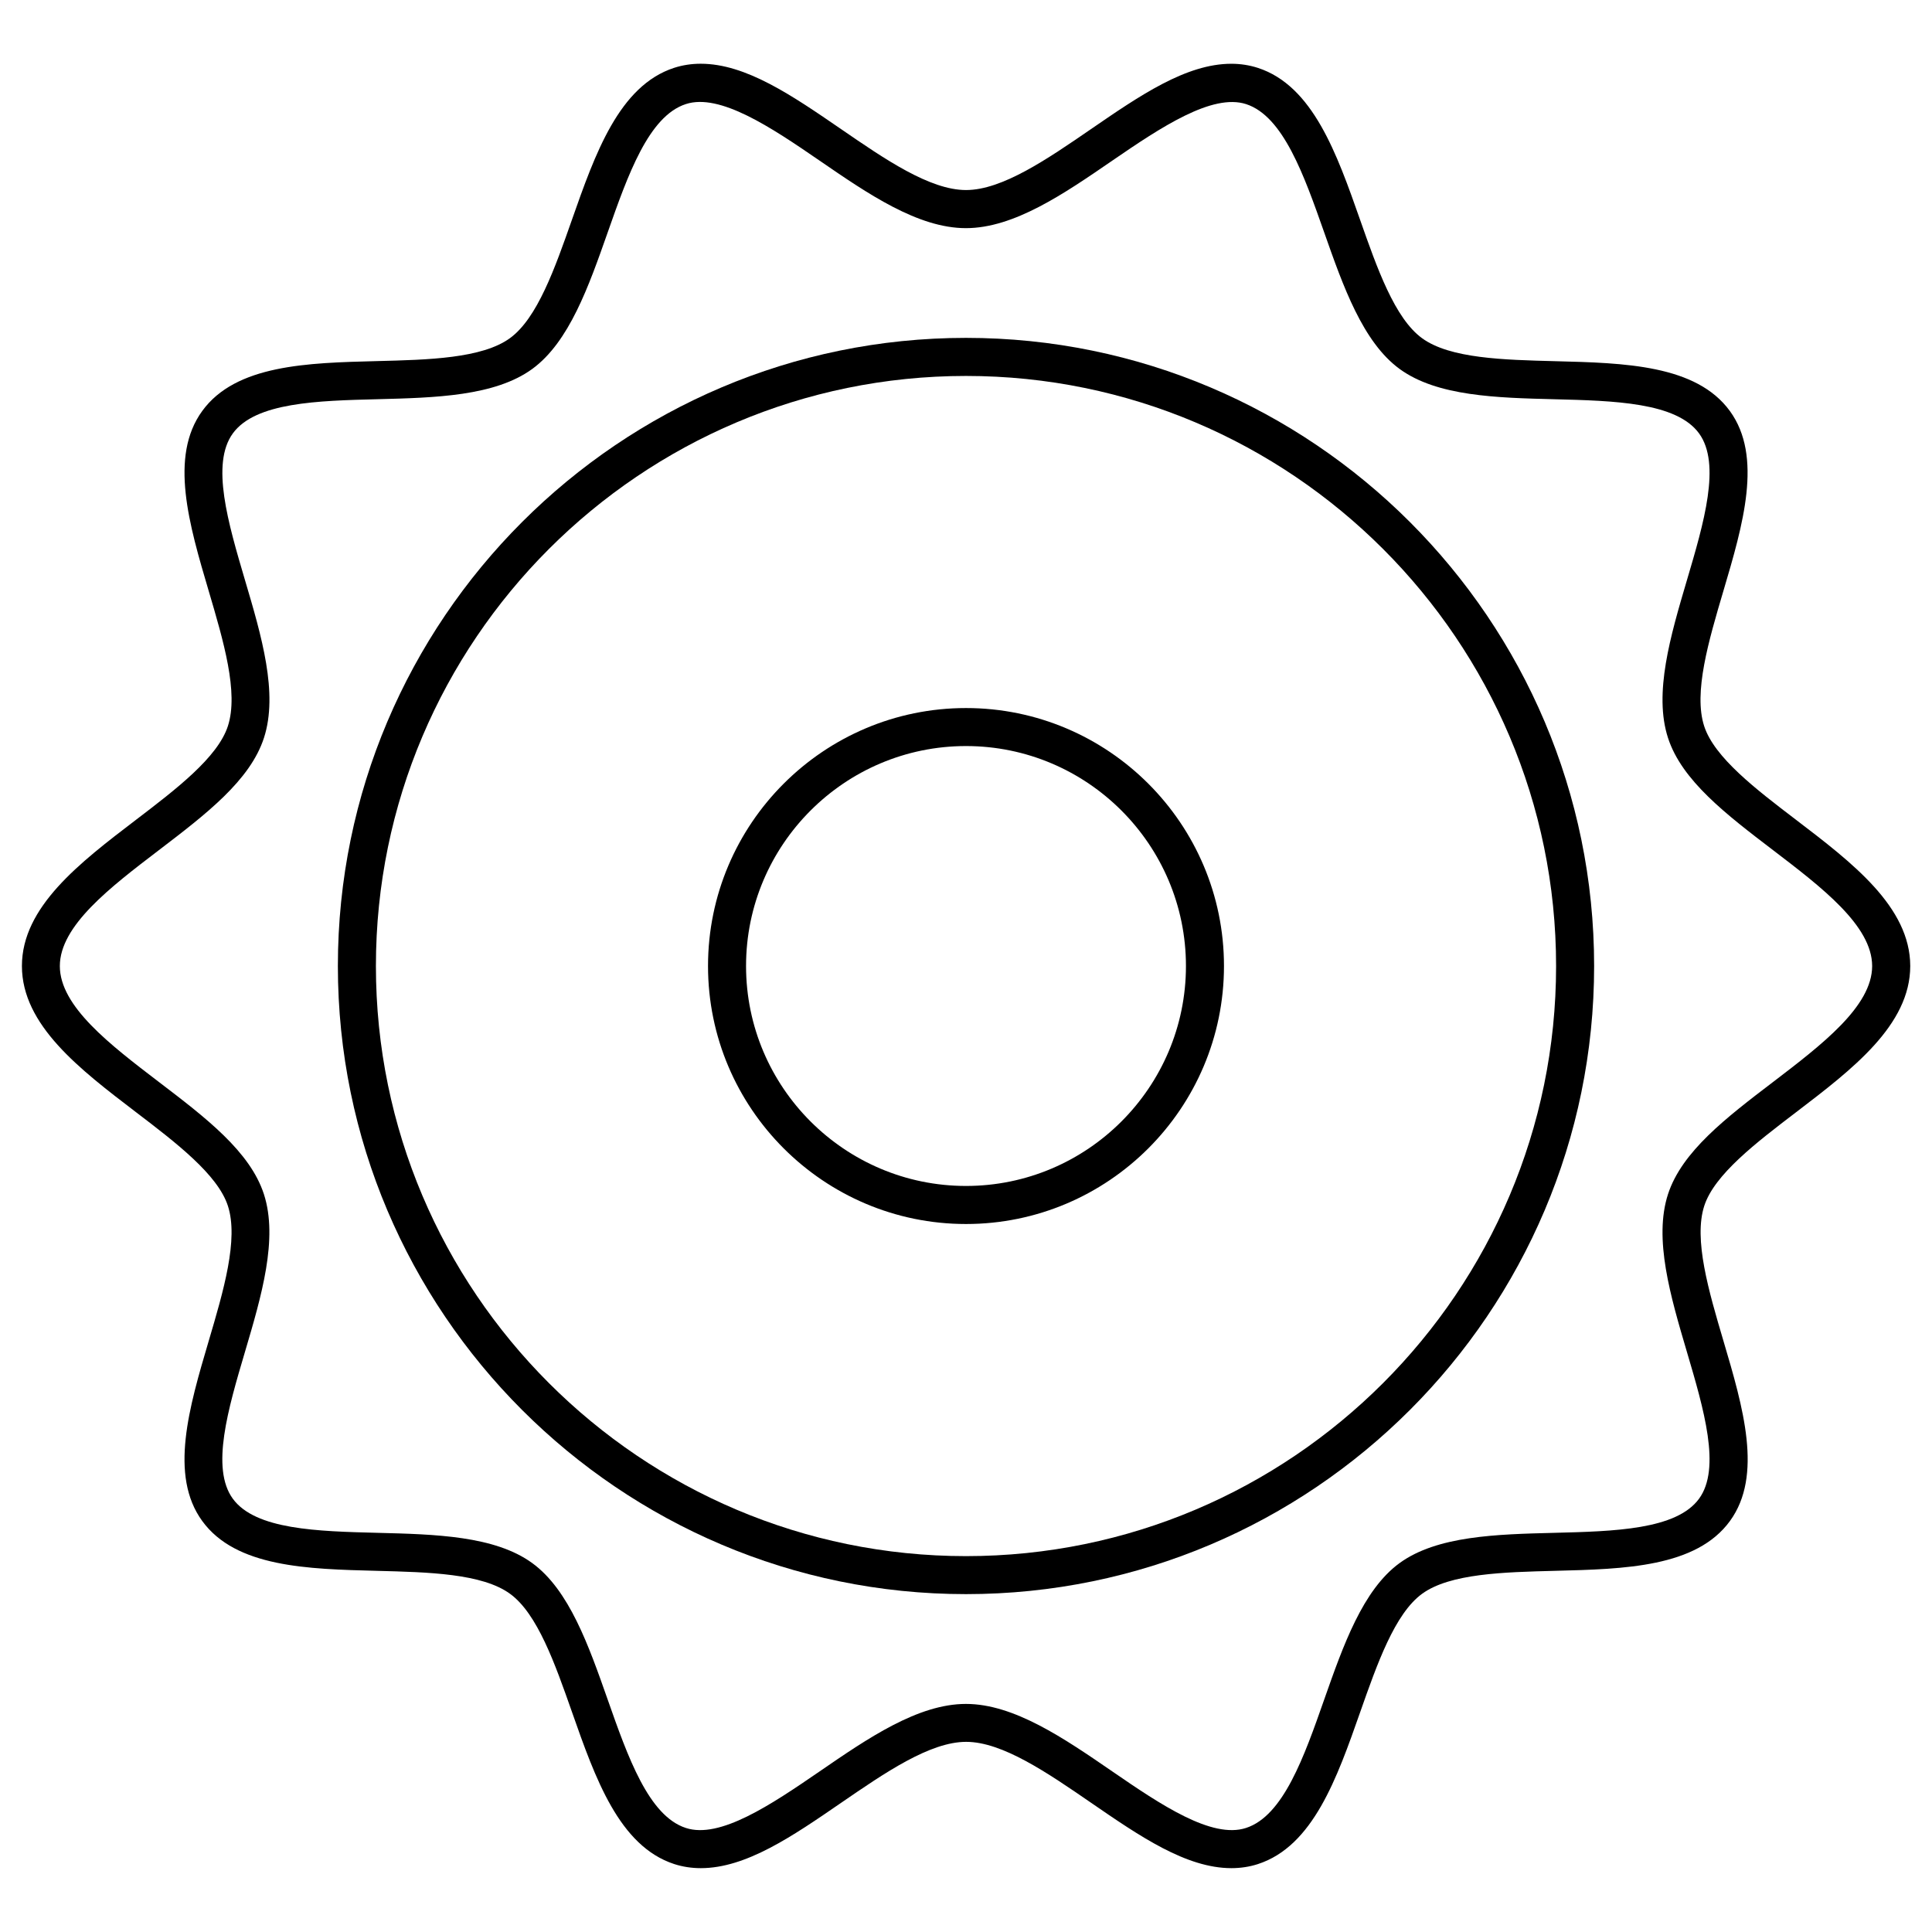 <?xml version="1.0" encoding="UTF-8"?>
<!-- The Best Svg Icon site in the world: iconSvg.co, Visit us! https://iconsvg.co -->
<svg fill="#000000" width="800px" height="800px" version="1.1" viewBox="144 144 512 512" xmlns="http://www.w3.org/2000/svg">
 <g>
  <path d="m400 233.54c-91.785 0-166.46 74.676-166.46 166.46 0 91.785 74.676 166.46 166.46 166.46 91.785 0 166.46-74.676 166.46-166.46s-74.676-166.46-166.46-166.46zm0 322.85c-86.23 0-156.38-70.152-156.38-156.38 0-86.23 70.152-156.38 156.38-156.38s156.38 70.152 156.38 156.38c0 86.234-70.152 156.38-156.38 156.38z"/>
  <path d="m400 331.64c-37.695 0-68.367 30.66-68.367 68.367 0 37.695 30.672 68.367 68.367 68.367s68.367-30.672 68.367-68.367c0-37.703-30.672-68.367-68.367-68.367zm0 126.65c-32.145 0-58.289-26.148-58.289-58.289 0-32.133 26.148-58.289 58.289-58.289 32.145 0 58.289 26.148 58.289 58.289s-26.148 58.289-58.289 58.289z"/>
  <path d="m620.01 361.29c-10.672-8.133-21.684-16.547-24.383-24.848-2.883-8.867 1.168-22.582 5.09-35.832 5.18-17.492 10.52-35.59 1.715-47.691-8.918-12.242-27.91-12.734-46.281-13.199-13.703-0.352-27.902-0.707-35.285-6.086-7.254-5.281-11.922-18.551-16.426-31.379-6.137-17.461-12.484-35.52-27.094-40.266-2.215-0.715-4.586-1.09-7.023-1.09-11.992 0-24.242 8.414-37.223 17.332-11.547 7.93-23.488 16.133-33.09 16.133-9.613 0-21.555-8.203-33.102-16.141-12.977-8.906-25.23-17.332-37.211-17.332-2.449 0-4.805 0.363-7.023 1.078-14.621 4.746-20.969 22.812-27.105 40.273-4.504 12.828-9.168 26.086-16.414 31.367-7.394 5.379-21.574 5.742-35.285 6.086-18.367 0.465-37.363 0.957-46.27 13.211-8.816 12.102-3.465 30.199 1.703 47.68 3.918 13.262 7.981 26.965 5.09 35.84-2.699 8.305-13.715 16.715-24.375 24.848-14.852 11.336-30.207 23.043-30.207 38.723 0 15.68 15.355 27.387 30.207 38.723 10.66 8.133 21.676 16.547 24.375 24.836 2.883 8.867-1.168 22.582-5.09 35.84-5.168 17.492-10.52 35.59-1.703 47.691 8.918 12.254 27.91 12.734 46.27 13.199 13.723 0.352 27.91 0.707 35.297 6.086 7.254 5.269 11.922 18.539 16.426 31.355 6.137 17.473 12.484 35.527 27.105 40.273 2.215 0.715 4.586 1.078 7.023 1.078 11.98 0 24.242-8.414 37.211-17.332 11.547-7.93 23.496-16.141 33.109-16.141s21.555 8.203 33.102 16.141c12.969 8.918 25.223 17.332 37.203 17.332 2.438 0 4.805-0.363 7.012-1.078 14.629-4.746 20.98-22.812 27.113-40.285 4.504-12.816 9.168-26.078 16.402-31.348 7.394-5.379 21.594-5.734 35.316-6.086 18.359-0.465 37.352-0.945 46.27-13.199 8.805-12.102 3.465-30.188-1.715-47.691-3.918-13.25-7.969-26.973-5.09-35.84 2.699-8.293 13.715-16.707 24.375-24.836 14.852-11.336 30.207-23.043 30.207-38.723-0.027-15.66-15.375-27.375-30.227-38.703zm-6.117 69.438c-12.434 9.48-24.172 18.438-27.852 29.734-3.848 11.84 0.656 27.074 5.008 41.805 4.473 15.156 9.109 30.824 3.223 38.902-5.996 8.223-22.461 8.645-38.379 9.047-15.277 0.383-31.043 0.785-40.988 8.012-9.773 7.125-14.953 21.887-19.973 36.152-5.32 15.164-10.832 30.844-20.727 34.047-9.039 2.953-22.52-6.106-35.406-14.965-12.816-8.805-26.078-17.906-38.812-17.906s-25.996 9.098-38.812 17.906c-12.898 8.855-26.418 17.926-35.418 14.965-9.875-3.195-15.387-18.871-20.715-34.027-5.019-14.277-10.207-29.051-20-36.172-9.926-7.227-25.715-7.629-40.969-8.012-15.922-0.402-32.387-0.828-38.379-9.047-5.883-8.09-1.258-23.758 3.223-38.902 4.363-14.742 8.855-29.977 5.019-41.805-3.668-11.297-15.406-20.254-27.84-29.734-12.906-9.855-26.238-20.02-26.238-30.711 0-10.691 13.34-20.867 26.238-30.711 12.434-9.492 24.184-18.461 27.852-29.754 3.848-11.84-0.656-27.074-5.019-41.797-4.473-15.156-9.109-30.824-3.223-38.902 5.996-8.23 22.461-8.656 38.379-9.059 15.254-0.395 31.035-0.797 40.961-8.012 9.785-7.133 14.973-21.895 19.992-36.172 5.332-15.156 10.832-30.824 20.715-34.027 8.977-2.941 22.551 6.117 35.418 14.965 12.816 8.805 26.066 17.914 38.812 17.914 12.734 0 25.988-9.098 38.805-17.906 12.906-8.855 26.461-17.863 35.438-14.965 9.863 3.203 15.367 18.871 20.707 34.016 5.019 14.277 10.219 29.051 20 36.184 9.914 7.227 25.703 7.629 40.949 8.012 15.93 0.402 32.395 0.828 38.391 9.059 5.883 8.09 1.258 23.75-3.223 38.902-4.352 14.73-8.855 29.965-5.008 41.797 3.668 11.297 15.418 20.262 27.859 29.754 12.887 9.844 26.238 20.012 26.238 30.703-0.008 10.688-13.348 20.855-26.246 30.711z"/>
 </g>
</svg>